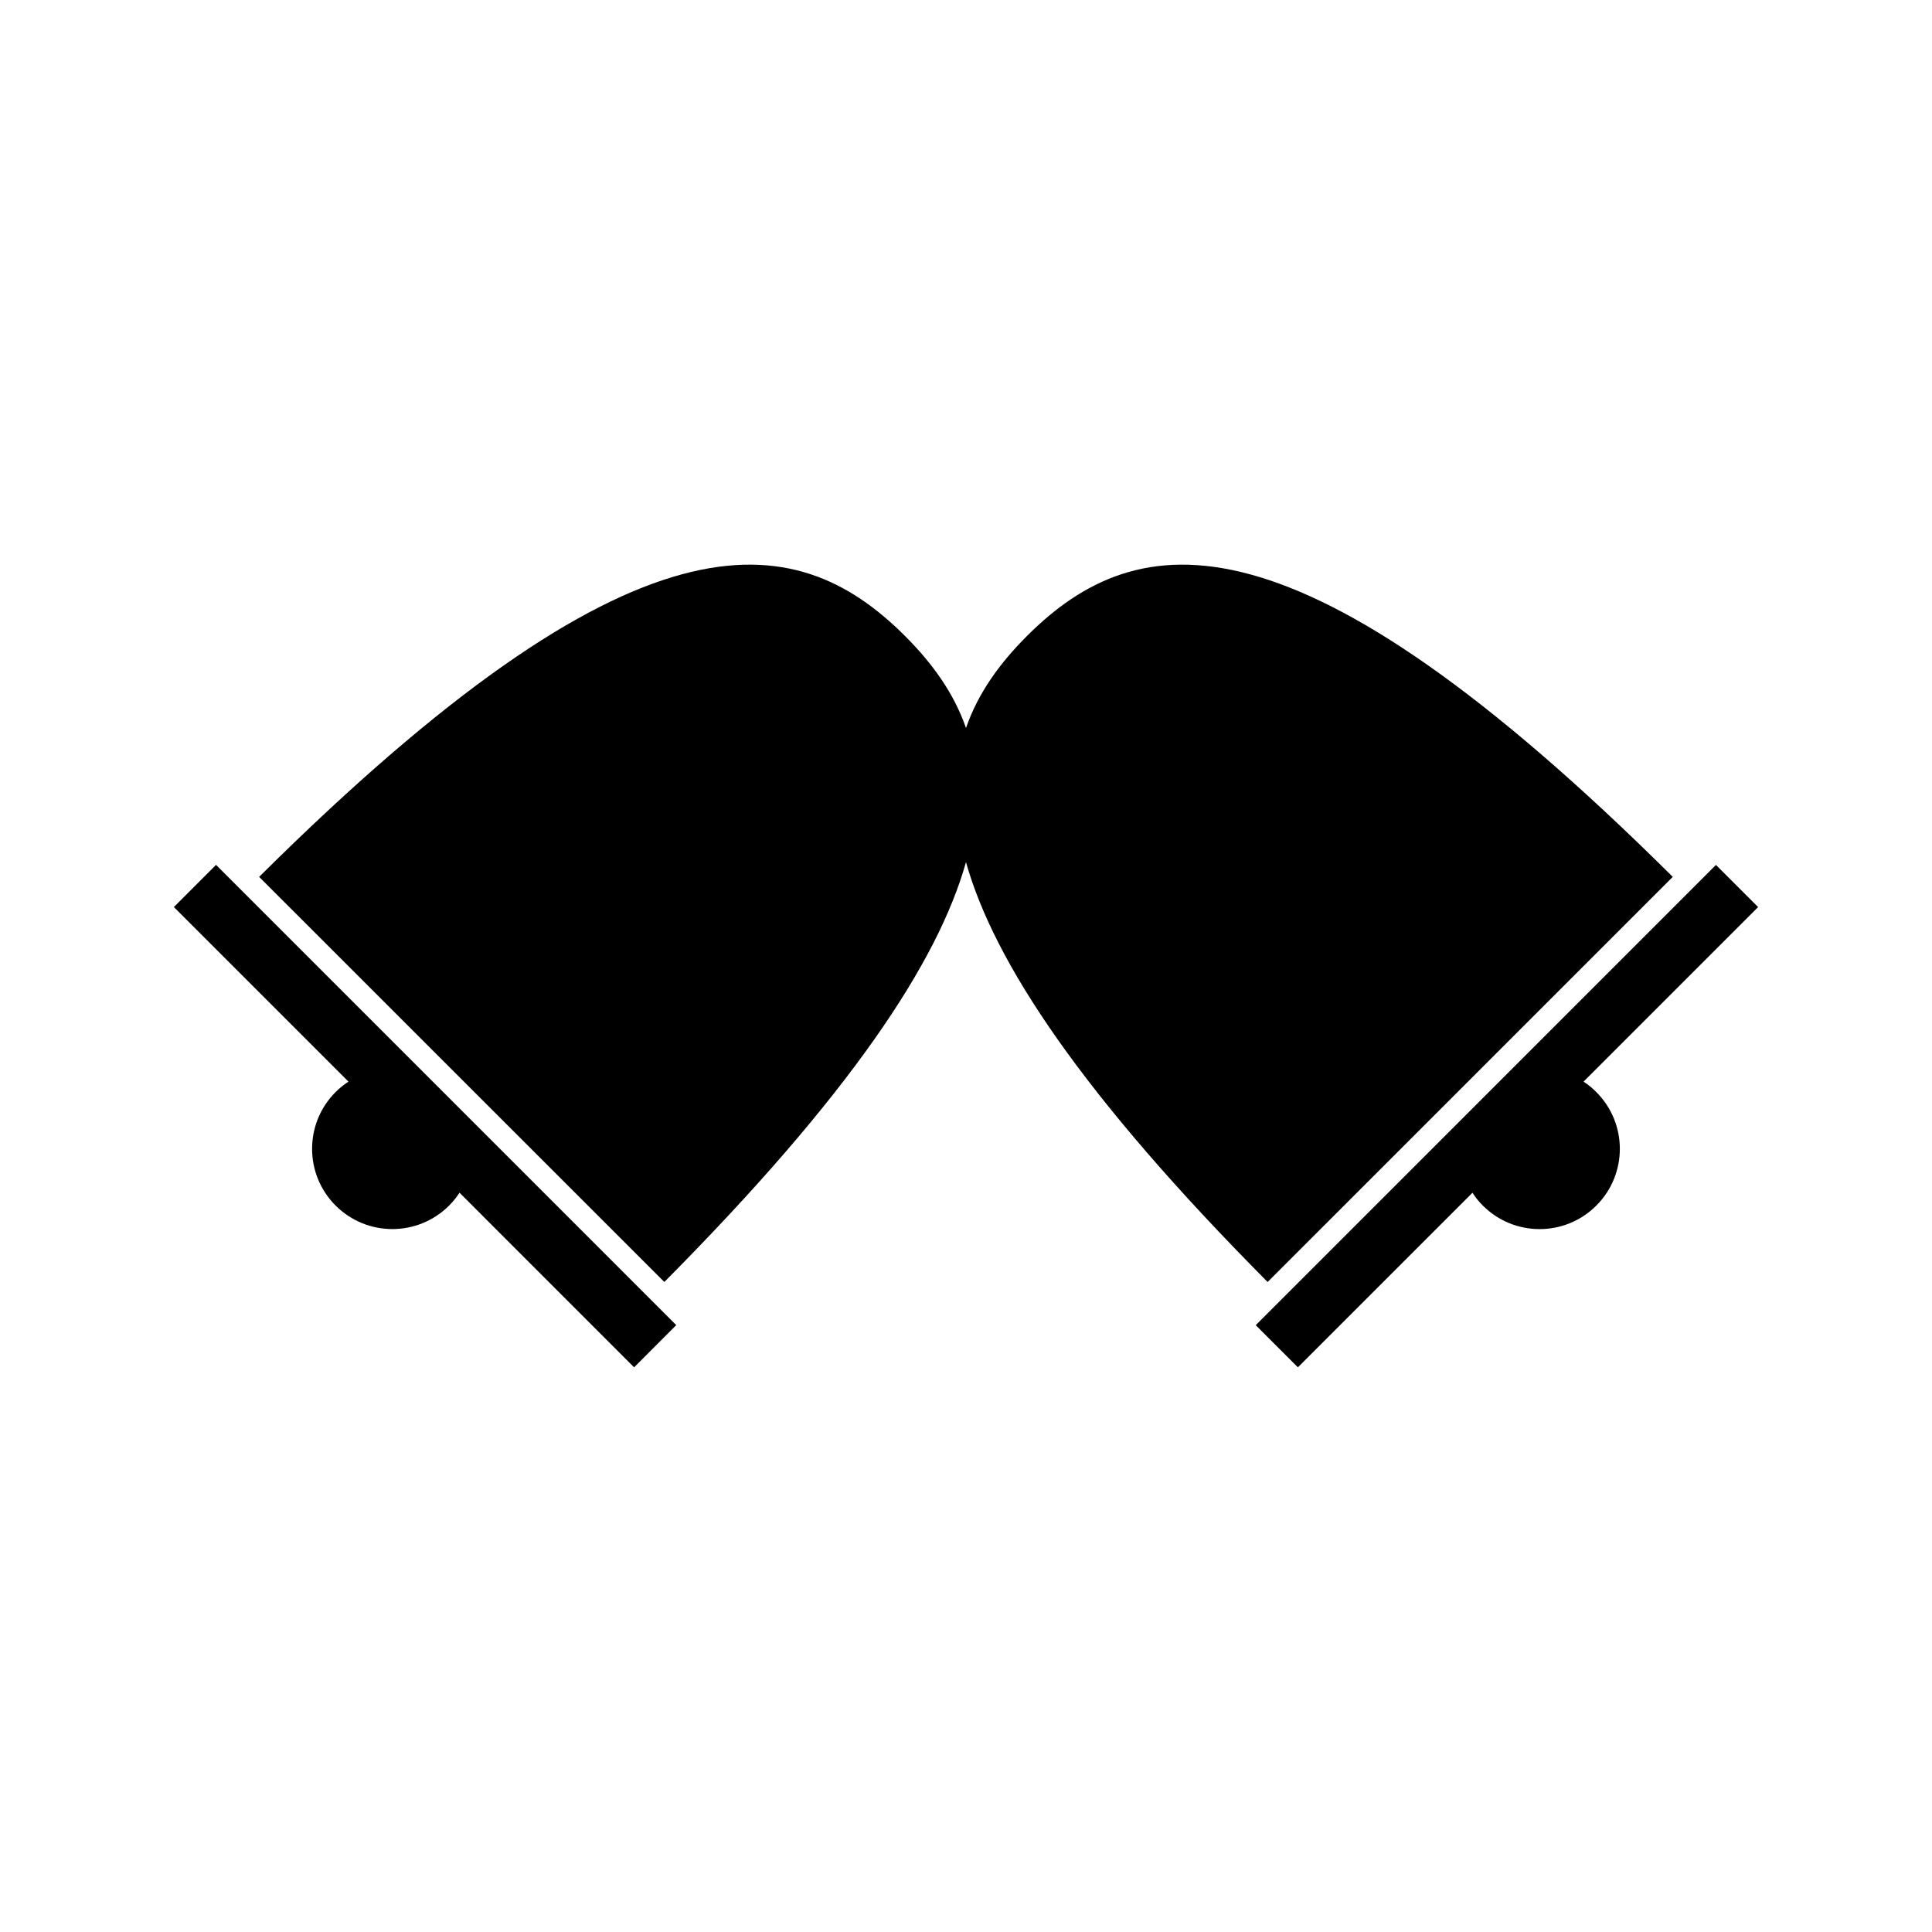 <?xml version="1.0" encoding="UTF-8"?>
<!-- The Best Svg Icon site in the world: iconSvg.co, Visit us! https://iconsvg.co -->
<svg fill="#000000" width="800px" height="800px" version="1.1" viewBox="144 144 512 512" xmlns="http://www.w3.org/2000/svg">
 <g>
  <path d="m563.65 430.65 46.266-46.266-11.172-11.168-121.96 121.97 11.172 11.172 46.266-46.266c0.777 1.203 1.691 2.356 2.754 3.41 8.312 8.301 21.77 8.301 30.07-0.012 8.301-8.301 8.312-21.758 0-30.07-1.035-1.066-2.188-1.988-3.391-2.773z"/>
  <path d="m190.08 384.38 46.266 46.266c-1.203 0.789-2.356 1.707-3.41 2.762-8.309 8.309-8.301 21.773 0 30.078 8.309 8.301 21.77 8.312 30.082 0 1.059-1.055 1.973-2.211 2.762-3.406l46.266 46.273 11.168-11.184-121.96-121.97z"/>
  <path d="m587.3 376.38c-99.918-99.27-141.72-93.266-171.17-63.812-7.164 7.168-12.926 15.074-16.133 24.359-3.211-9.285-8.969-17.191-16.133-24.359-29.453-29.457-71.262-35.457-171.19 63.812l107.38 107.36c49.168-49.5 72.484-84.719 79.941-111.26 7.461 26.539 30.766 61.766 79.941 111.26z"/>
 </g>
</svg>